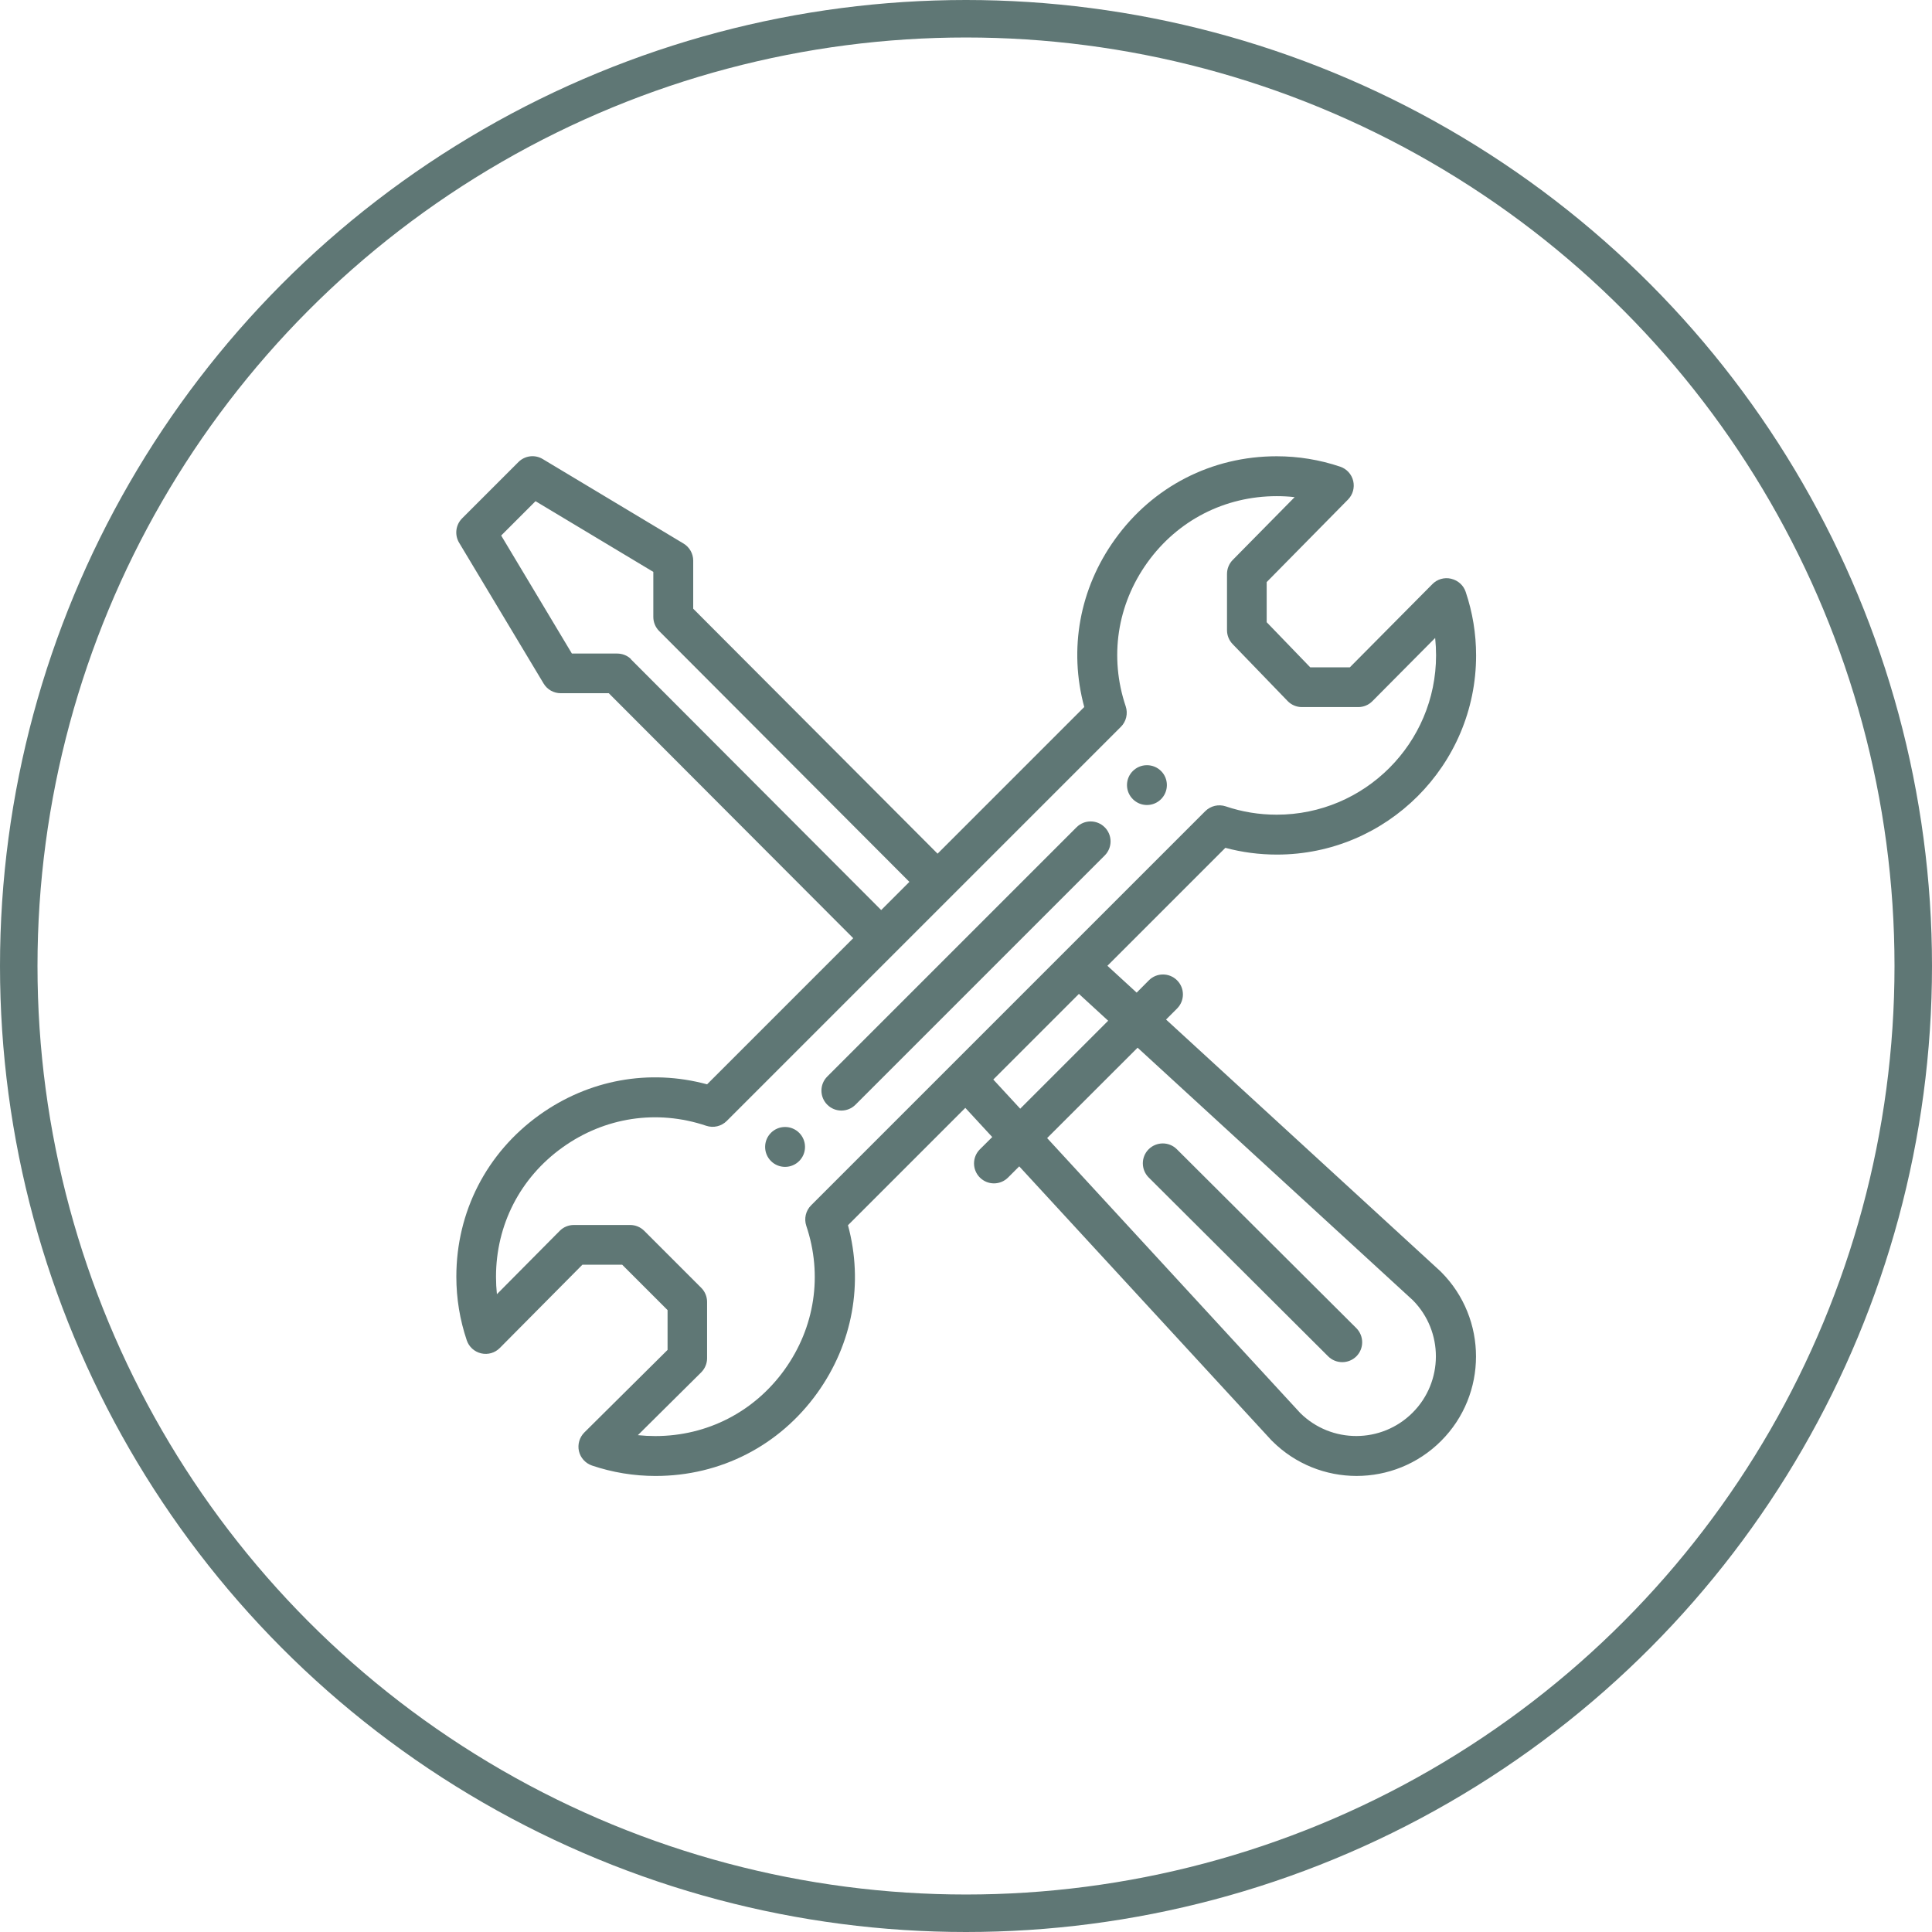 <?xml version="1.0" encoding="UTF-8"?>
<svg id="Layer_2" xmlns="http://www.w3.org/2000/svg" viewBox="0 0 257.66 257.66">
  <defs>
    <style>
      .cls-1 {
        fill: #5f7775;
        stroke-width: 0px;
      }

      .cls-2 {
        fill: none;
        stroke: #5f7775;
        stroke-miterlimit: 10;
        stroke-width: 5px;
      }
    </style>
  </defs>
  <g id="Layer_1-2">
    <g>
      <g>
        <path class="cls-1" d="M152.96,102.05c-1.47,0-2.66,1.19-2.66,2.65s1.19,2.66,2.66,2.66,2.66-1.19,2.66-2.66-1.19-2.65-2.66-2.65Z" />
        <path class="cls-1" d="M104.7,150.3c-1.47,0-2.66,1.19-2.66,2.66s1.19,2.66,2.66,2.66,2.66-1.19,2.66-2.66-1.19-2.66-2.66-2.66Z" />
        <path class="cls-1" d="M193.52,77.18c-.9-.21-1.84.06-2.49.72l-11.01,11.1h-5.28l-5.81-6.02v-5.35l10.85-11.01c.64-.65.9-1.59.69-2.48-.21-.89-.87-1.61-1.73-1.9-2.73-.92-5.58-1.39-8.48-1.39-8.65,0-16.51,4.03-21.56,11.07-4.73,6.58-6.19,14.65-4.1,22.37l-19.56,19.56-32.59-32.67v-6.41c0-.93-.49-1.8-1.29-2.28l-18.78-11.27c-1.05-.63-2.38-.46-3.24.4l-7.51,7.51c-.86.86-1.03,2.2-.4,3.25l11.27,18.78c.48.8,1.34,1.29,2.28,1.29h6.41s32.6,32.67,32.6,32.67l-19.49,19.49c-7.72-2.09-15.79-.63-22.38,4.1-7.03,5.05-11.06,12.91-11.06,21.56,0,2.9.47,5.75,1.39,8.48.29.87,1.02,1.53,1.92,1.74.9.21,1.84-.06,2.49-.72l11.01-11.1h5.31l6.05,6.05v5.31l-11.1,11.01c-.65.65-.92,1.59-.72,2.49.21.9.87,1.62,1.74,1.92,2.73.92,5.58,1.39,8.48,1.39,8.65,0,16.51-4.03,21.56-11.06,4.73-6.59,6.19-14.66,4.1-22.38l15.65-15.65,3.59,3.89-1.65,1.64c-1.04,1.04-1.04,2.72,0,3.76,1.04,1.04,2.72,1.04,3.76,0l1.49-1.49,33.64,36.54s.05.05.08.08c6.22,6.22,16.31,6.23,22.54,0,6.21-6.21,6.21-16.32,0-22.54-.03-.03-.05-.05-.08-.08l-36.6-33.58,1.47-1.47c1.04-1.04,1.04-2.72,0-3.76s-2.72-1.04-3.76,0l-1.63,1.64-3.9-3.58,15.73-15.73c2.24.6,4.54.9,6.88.9,14.64,0,26.56-11.91,26.56-26.56,0-2.9-.47-5.75-1.39-8.48-.29-.87-1.02-1.53-1.92-1.74ZM84.16,87.91c-.5-.5-1.17-.75-1.88-.75h-6.01s-9.43-15.74-9.43-15.74l4.58-4.58,15.71,9.43v6.01c0,.7.28,1.38.78,1.88l33.37,33.45-3.76,3.76-33.37-33.44ZM151.71,139.72l36.72,33.69c4.1,4.15,4.09,10.86-.04,14.99-4.14,4.14-10.84,4.15-14.99.04l-33.75-36.66,12.06-12.05ZM147.8,136.12l-11.74,11.74-3.59-3.89,11.42-11.42,3.9,3.58ZM170.26,108.65c-2.32,0-4.61-.37-6.79-1.11-.96-.32-2.01-.07-2.73.64-13.31,13.31-42.01,42-52.57,52.57-.71.71-.96,1.77-.64,2.73,2.21,6.56,1.15,13.55-2.9,19.19-4.04,5.62-10.32,8.85-17.24,8.85-.78,0-1.55-.04-2.32-.12l8.44-8.37c.5-.5.79-1.18.79-1.89v-7.51c0-.7-.28-1.38-.78-1.88l-7.6-7.6c-.5-.5-1.17-.78-1.88-.78h-7.51c-.71,0-1.39.28-1.89.79l-8.37,8.44c-.08-.77-.12-1.54-.12-2.32,0-6.92,3.22-13.2,8.85-17.24,5.64-4.05,12.63-5.11,19.19-2.9.96.32,2.01.07,2.73-.64.15-.15,52.53-52.53,52.57-52.57.71-.71.96-1.77.64-2.73-2.21-6.56-1.15-13.55,2.89-19.18,4.04-5.63,10.33-8.85,17.25-8.85.8,0,1.6.04,2.39.13l-8.26,8.38c-.49.5-.76,1.17-.76,1.86v7.51c0,.69.27,1.35.74,1.84l7.34,7.6c.5.52,1.19.81,1.91.81h7.51c.71,0,1.39-.28,1.89-.79l8.37-8.43c.08.77.12,1.54.12,2.32,0,11.72-9.53,21.25-21.25,21.25Z" />
        <path class="cls-1" d="M143.57,110.33l-33.24,33.24c-1.04,1.04-1.04,2.72,0,3.76,1.04,1.04,2.72,1.04,3.76,0l33.24-33.24c1.04-1.04,1.04-2.72,0-3.76s-2.72-1.04-3.76,0Z" />
        <path class="cls-1" d="M177.13,180.89c1.04,1.03,2.72,1.03,3.76,0,1.04-1.04,1.03-2.72,0-3.76l-23.94-23.86c-1.04-1.04-2.72-1.03-3.76,0-1.04,1.04-1.03,2.72,0,3.76l23.94,23.86Z" />
      </g>
      <circle class="cls-2" cx="128.83" cy="128.83" r="126.33" />
    </g>
  </g>
</svg>